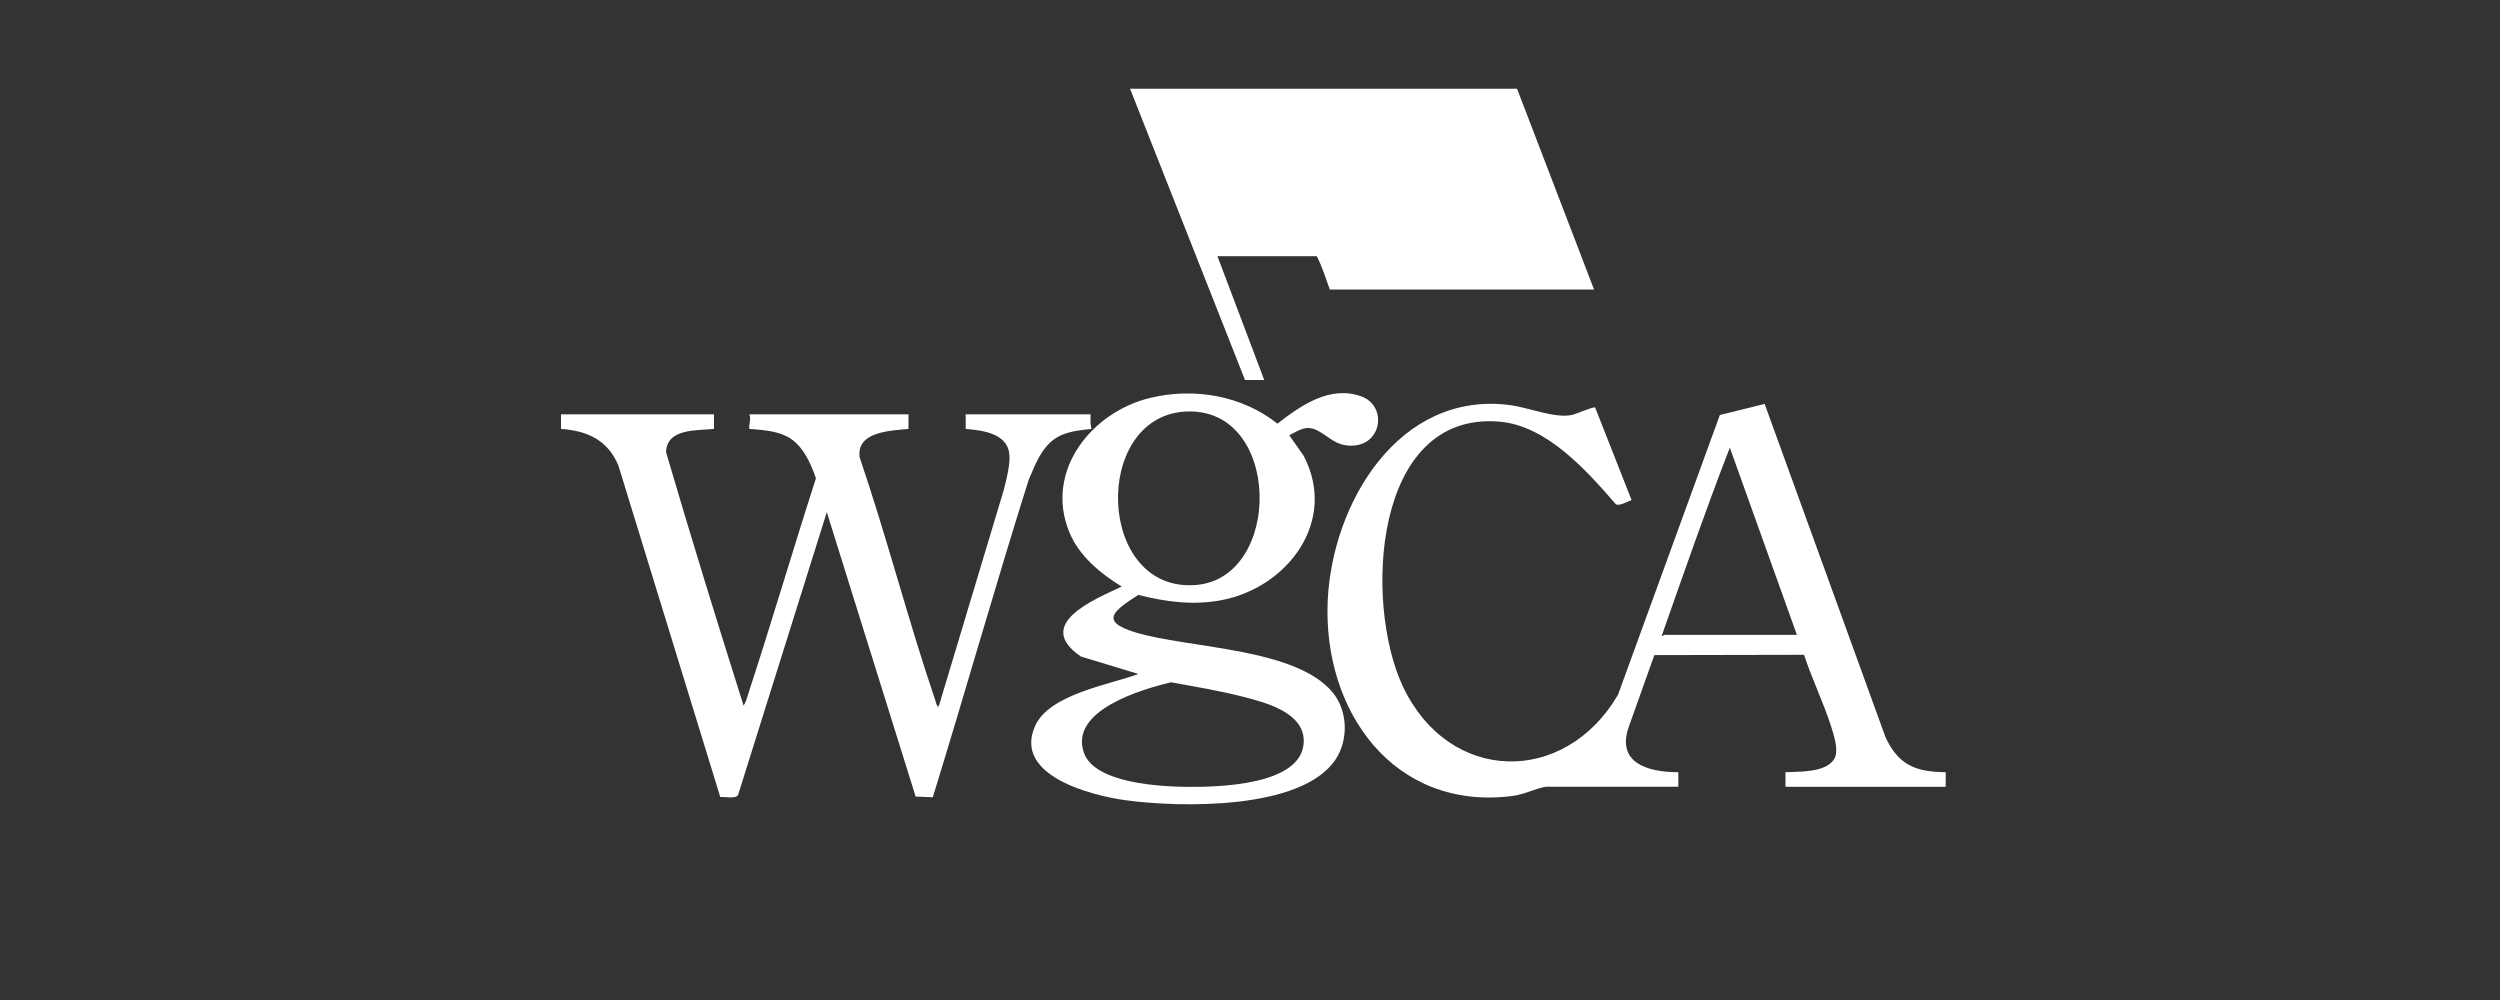 <svg width="140" height="56" viewBox="0 0 140 56" fill="none" xmlns="http://www.w3.org/2000/svg">
<rect x="0" y="0" width="140" height="56" fill="#333333" stroke="none"/>
<g clip-path="url(#clip0_7977_1734)">
<path d="M84.955 4.969L89.266 16.212H74.469C74.244 15.587 74.045 14.939 73.74 14.348H68.177L70.798 21.281H69.721L63.283 4.969H84.955Z" fill="white"/>
<path d="M86.558 44.059C86.007 44.146 85.377 44.489 84.686 44.576C78.037 45.419 74.08 39.809 74.351 33.658C74.591 28.195 78.324 21.868 84.57 22.686C85.596 22.821 87.089 23.449 88.045 23.234C88.27 23.184 89.235 22.754 89.328 22.82L91.368 28.003C91.142 28.085 90.711 28.343 90.492 28.242C88.853 26.357 86.617 23.82 83.938 23.609C76.853 23.051 76.387 33.816 78.556 38.429C81.132 43.908 87.623 44.017 90.609 38.905L96.311 23.241L98.82 22.62L105.588 41.283C106.31 42.835 107.271 43.231 108.959 43.243V44.059H99.987V43.243C100.778 43.205 102.241 43.275 102.715 42.505C102.991 42.058 102.707 41.196 102.551 40.707C102.124 39.363 101.47 38.016 101.026 36.669L92.644 36.686L91.219 40.68C90.476 42.763 92.345 43.246 93.986 43.243V44.058H86.558V44.059ZM100.627 35.554L96.87 25.069C95.521 28.551 94.292 32.09 93.054 35.612C93.118 35.635 93.183 35.554 93.199 35.554H100.627Z" fill="white"/>
<path d="M39.981 23.203V24.019C39.022 24.119 37.326 23.978 37.3 25.328C38.692 30.074 40.151 34.801 41.641 39.515C41.779 39.31 41.842 39.038 41.919 38.803C43.223 34.813 44.404 30.78 45.693 26.785C45.404 25.934 44.939 24.905 44.111 24.463C43.465 24.117 42.677 24.078 41.962 24.019C41.928 23.727 42.082 23.484 41.962 23.204H50.875V24.019C49.87 24.119 47.939 24.164 48.142 25.617C49.672 30.105 50.849 34.723 52.374 39.211C52.416 39.332 52.435 39.525 52.564 39.575L56.205 27.457C56.357 26.867 56.589 25.991 56.519 25.395C56.385 24.261 54.99 24.094 54.079 24.02V23.204H61.07C61.072 23.479 61.042 23.754 61.128 24.019C60.555 24.08 59.993 24.132 59.457 24.359C58.42 24.797 58.015 25.913 57.604 26.875C55.744 32.775 54.061 38.735 52.237 44.646L51.276 44.608L46.301 28.68L41.335 44.511C41.197 44.764 40.602 44.602 40.336 44.636L34.632 26.076C34.051 24.655 32.896 24.122 31.417 24.019V23.203H39.981Z" fill="white"/>
<path d="M72.197 24.372L73.001 25.519C74.924 29.171 72.119 32.899 68.412 33.607C66.82 33.911 65.296 33.707 63.744 33.313C62.465 34.154 61.476 34.774 63.575 35.411C66.553 36.316 72.589 36.267 74.642 38.792C75.481 39.824 75.523 41.447 74.784 42.543C72.87 45.381 66.041 45.224 63.029 44.812C61.142 44.555 56.708 43.443 57.971 40.643C58.768 38.875 62.112 38.349 63.749 37.742L60.532 36.765C57.86 34.948 61.292 33.569 62.817 32.848C61.616 32.112 60.423 31.132 59.877 29.789C58.482 26.363 61.141 23.063 64.423 22.279C66.873 21.694 69.554 22.147 71.535 23.724C72.853 22.709 74.454 21.576 76.215 22.189C77.681 22.699 77.425 24.915 75.718 24.957C74.793 24.979 74.45 24.453 73.774 24.107C73.136 23.78 72.756 24.1 72.197 24.373V24.372ZM66.359 23.049C61.118 23.369 61.409 33.217 66.982 32.759C71.866 32.357 71.781 22.717 66.359 23.049ZM65.583 38.209C63.934 38.597 59.836 39.792 60.709 42.18C61.327 43.868 65.003 44.054 66.514 44.065C68.223 44.076 72.895 43.986 73.008 41.577C73.086 39.913 70.889 39.345 69.634 39.023C68.303 38.681 66.935 38.455 65.583 38.209V38.209Z" fill="white"/>
</g>
<defs>
<clipPath id="clip0_7977_1734">
<rect width="77.54" height="40.068" fill="white" transform="translate(31.418 4.966)"/>
</clipPath>
</defs>
</svg>
